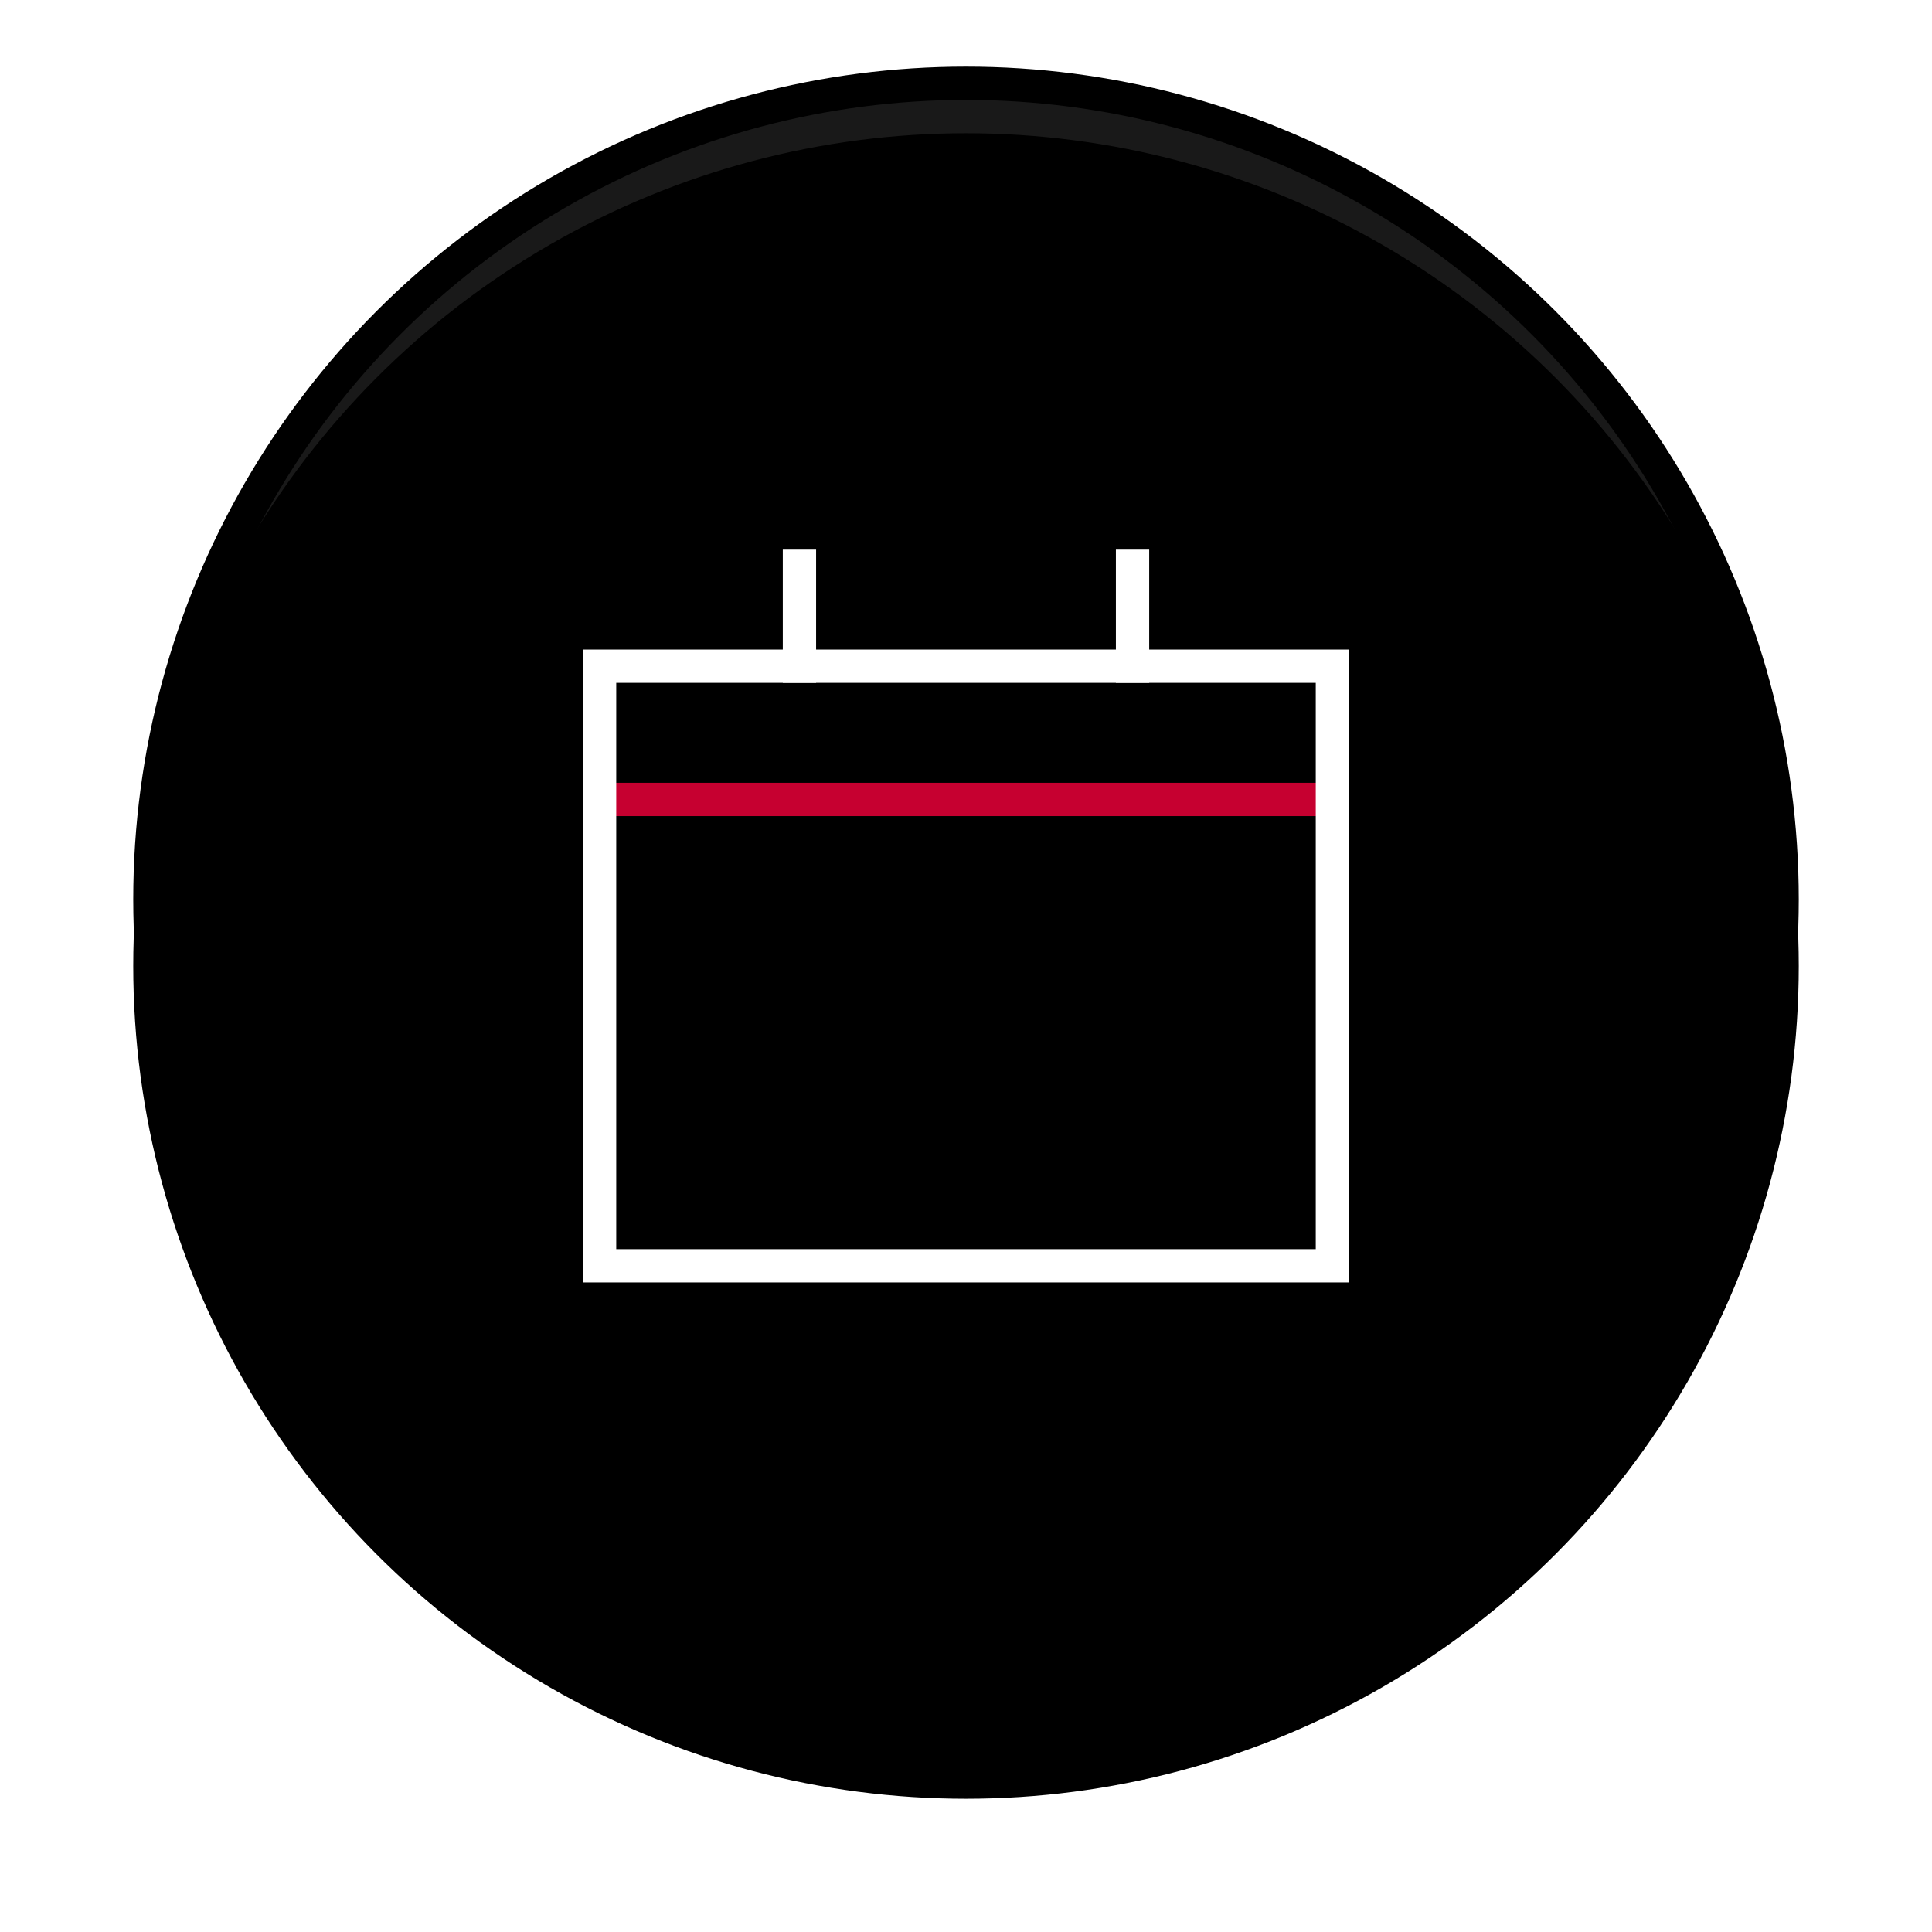 <?xml version="1.0" encoding="utf-8"?>
<svg xmlns="http://www.w3.org/2000/svg" xmlns:xlink="http://www.w3.org/1999/xlink" width="58" height="58" viewBox="0 0 58 58">
    <defs>
        <circle id="b" cx="25" cy="25" r="25"/>
        <filter id="a" width="128%" height="128%" x="-14%" filterUnits="objectBoundingBox">
            <feOffset dy="2" in="SourceAlpha" result="shadowOffsetOuter1"/>
            <feGaussianBlur in="shadowOffsetOuter1" result="shadowBlurOuter1" stdDeviation="2"/>
            <feComposite in="shadowBlurOuter1" in2="SourceAlpha" operator="out" result="shadowBlurOuter1"/>
            <feColorMatrix in="shadowBlurOuter1" values="0 0 0 0 0 0 0 0 0 0 0 0 0 0 0 0 0 0 0.1 0"/>
        </filter>
    </defs>
    <g fill="none" fill-rule="evenodd">
        <g fill="#000" fill-rule="nonzero" transform="translate(4 2)">
            <use filter="url(#a)" xlink:href="#b"/>
            <circle cx="25" cy="25" r="24.5" fill-opacity=".9" fill-rule="evenodd" stroke="#000" stroke-linejoin="square"/>
        </g>
        <path stroke="#FFF" stroke-linecap="square" d="M34 20v-3M24 20v-3"/>
        <path stroke="#C60030" d="M18 24h22"/>
        <path stroke="#FFF" stroke-linecap="square" d="M18 20h22v18H18z"/>
    </g>
</svg>